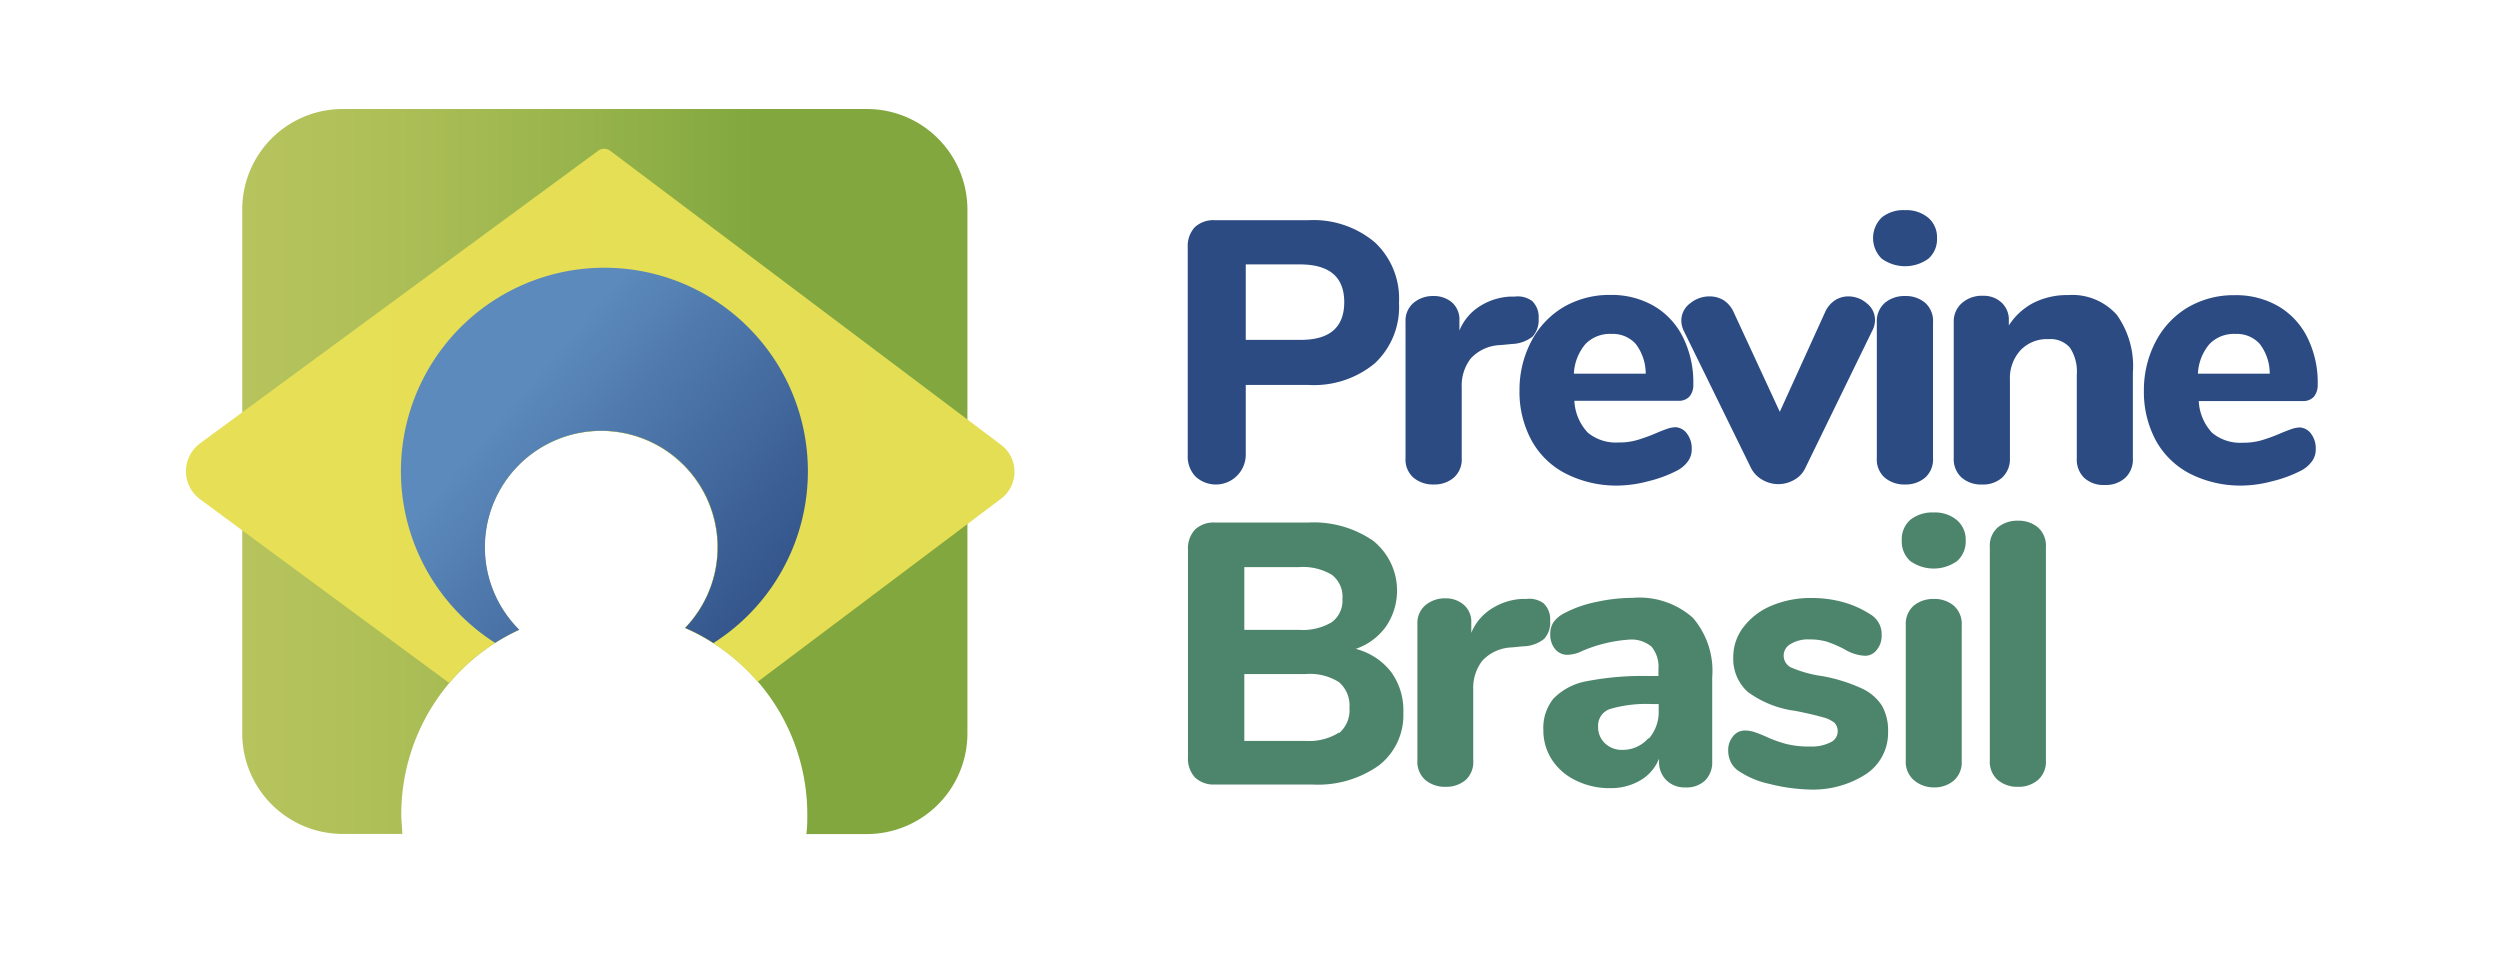 <svg id="Camada_1" data-name="Camada 1" xmlns="http://www.w3.org/2000/svg" xmlns:xlink="http://www.w3.org/1999/xlink" viewBox="0 0 206.4 80.16"><defs><style>.cls-1{fill:url(#Gradiente_sem_nome_11);}.cls-2{fill:url(#Gradiente_sem_nome_21);}.cls-3{fill:url(#Gradiente_sem_nome_28);}.cls-4{fill:#2c4b83;}.cls-5{fill:#4d856c;}</style><linearGradient id="Gradiente_sem_nome_11" x1="19.95" y1="38.91" x2="79.83" y2="38.91" gradientUnits="userSpaceOnUse"><stop offset="0" stop-color="#b7c45d"/><stop offset="0.19" stop-color="#afbf58"/><stop offset="0.48" stop-color="#97b34b"/><stop offset="0.71" stop-color="#82a73f"/></linearGradient><linearGradient id="Gradiente_sem_nome_21" x1="15.35" y1="34.33" x2="83.75" y2="34.33" gradientUnits="userSpaceOnUse"><stop offset="0" stop-color="#e7e056"/><stop offset="0.99" stop-color="#e4de55"/></linearGradient><linearGradient id="Gradiente_sem_nome_28" x1="28.89" y1="21.05" x2="76.44" y2="61.47" gradientUnits="userSpaceOnUse"><stop offset="0.29" stop-color="#5c8abc"/><stop offset="0.44" stop-color="#4d76aa"/><stop offset="0.7" stop-color="#35578e"/><stop offset="0.85" stop-color="#2c4b83"/></linearGradient></defs><title>UI PECSUS</title><path class="cls-1" d="M71.53,9H28.24A8.29,8.29,0,0,0,20,17.27V60.55a8.3,8.3,0,0,0,8.29,8.3h4.92c0-.54-.08-1.07-.08-1.62A16.78,16.78,0,0,1,42.85,52a9.61,9.61,0,1,1,13.7-.15,16.78,16.78,0,0,1,10.1,15.39c0,.55,0,1.08-.08,1.62h5a8.31,8.31,0,0,0,8.3-8.3V17.27A8.3,8.3,0,0,0,71.53,9Z"/><path class="cls-2" d="M82.63,36.71,50.38,12.45a.82.82,0,0,0-1,0L16.52,36.6a2.87,2.87,0,0,0,0,4.62L37.08,56.38A16.94,16.94,0,0,1,42.85,52a9.61,9.61,0,1,1,13.7-.15,16.78,16.78,0,0,1,6,4.44L82.63,41.19A2.79,2.79,0,0,0,82.63,36.71Z"/><path class="cls-3" d="M40.87,53.08a17.37,17.37,0,0,1,2-1.09,9.61,9.61,0,1,1,13.7-.15,15.81,15.81,0,0,1,2.33,1.25,16.8,16.8,0,1,0-18,0Z"/><path class="cls-4" d="M98.71,39.35a2.36,2.36,0,0,1-.65-1.75V20.42a2.28,2.28,0,0,1,.58-1.66,2.25,2.25,0,0,1,1.66-.58H108A7.88,7.88,0,0,1,113.5,20a6.35,6.35,0,0,1,2,5,6.36,6.36,0,0,1-2,5,7.88,7.88,0,0,1-5.5,1.78h-5.15V37.6a2.47,2.47,0,0,1-4.14,1.75Zm8.68-11.29q3.58,0,3.59-3.1t-3.59-3.13h-4.54v6.23Z"/><path class="cls-4" d="M126.49,24.85a1.82,1.82,0,0,1,.54,1.43,2.06,2.06,0,0,1-.49,1.5,2.9,2.9,0,0,1-1.75.62l-.92.09a3.48,3.48,0,0,0-2.44,1.1,3.64,3.64,0,0,0-.75,2.37v5.86a2,2,0,0,1-.66,1.62,2.47,2.47,0,0,1-1.64.56,2.52,2.52,0,0,1-1.68-.56,2,2,0,0,1-.66-1.62V26.56a1.92,1.92,0,0,1,.68-1.57,2.47,2.47,0,0,1,1.62-.55,2.29,2.29,0,0,1,1.54.53,1.88,1.88,0,0,1,.61,1.49v.83a4.29,4.29,0,0,1,1.67-2,5.19,5.19,0,0,1,2.44-.8l.43,0A2,2,0,0,1,126.49,24.85Z"/><path class="cls-4" d="M139.29,35.82a2,2,0,0,1,.38,1.26,1.65,1.65,0,0,1-.31,1,2.55,2.55,0,0,1-.86.75,10.53,10.53,0,0,1-2.42.9,10.15,10.15,0,0,1-2.55.36,9.22,9.22,0,0,1-4.28-1,6.68,6.68,0,0,1-2.8-2.72,8.37,8.37,0,0,1-1-4.16,8.59,8.59,0,0,1,1-4.08,7.07,7.07,0,0,1,2.64-2.78,7.47,7.47,0,0,1,3.84-1,7,7,0,0,1,3.6.9,6.14,6.14,0,0,1,2.41,2.58,8.35,8.35,0,0,1,.86,3.91,1.46,1.46,0,0,1-.32,1,1.17,1.17,0,0,1-.9.35h-8.6a4.12,4.12,0,0,0,1.11,2.63,3.64,3.64,0,0,0,2.54.81,5.25,5.25,0,0,0,1.6-.22,14.31,14.31,0,0,0,1.57-.58c.28-.12.56-.23.82-.32a2.33,2.33,0,0,1,.71-.14A1.24,1.24,0,0,1,139.29,35.82Zm-8.4-7.41a4.07,4.07,0,0,0-.95,2.44h5.93a4.05,4.05,0,0,0-.82-2.45,2.53,2.53,0,0,0-2-.83A2.8,2.8,0,0,0,130.89,28.41Z"/><path class="cls-4" d="M151.5,24.79a2,2,0,0,1,1.09-.32,2.31,2.31,0,0,1,1.53.57,1.73,1.73,0,0,1,.68,1.36,1.86,1.86,0,0,1-.22.89l-5.52,11.32a2.15,2.15,0,0,1-.92,1,2.6,2.6,0,0,1-2.64,0,2.32,2.32,0,0,1-.95-1L139,27.29a2,2,0,0,1-.19-.83,1.76,1.76,0,0,1,.72-1.41,2.49,2.49,0,0,1,1.61-.58,2.23,2.23,0,0,1,1.17.32,2.28,2.28,0,0,1,.83,1L146.94,34l3.75-8.25A2.24,2.24,0,0,1,151.5,24.79Z"/><path class="cls-4" d="M155.35,21.35a2.38,2.38,0,0,1,0-3.39,2.85,2.85,0,0,1,1.93-.61,2.81,2.81,0,0,1,1.92.63,2.11,2.11,0,0,1,.72,1.67,2.15,2.15,0,0,1-.7,1.7,3.29,3.29,0,0,1-3.87,0Zm.26,18.09a2,2,0,0,1-.66-1.62V26.62a2,2,0,0,1,.68-1.63,2.51,2.51,0,0,1,1.65-.55,2.47,2.47,0,0,1,1.65.55,2,2,0,0,1,.66,1.63v11.2a2,2,0,0,1-.66,1.62,2.48,2.48,0,0,1-1.65.56A2.51,2.51,0,0,1,155.61,39.44Z"/><path class="cls-4" d="M174.77,26a7.3,7.3,0,0,1,1.32,4.77v7.09a2.06,2.06,0,0,1-.63,1.59,2.39,2.39,0,0,1-1.7.59,2.35,2.35,0,0,1-1.69-.59,2.09,2.09,0,0,1-.61-1.59V30.94a3.56,3.56,0,0,0-.57-2.24,2.12,2.12,0,0,0-1.76-.7,3,3,0,0,0-2.32.92,3.41,3.41,0,0,0-.87,2.45v6.45a2.09,2.09,0,0,1-.62,1.59,2.34,2.34,0,0,1-1.68.59,2.42,2.42,0,0,1-1.71-.59,2.06,2.06,0,0,1-.63-1.59V26.56A2,2,0,0,1,162,25a2.48,2.48,0,0,1,1.71-.58,2.16,2.16,0,0,1,1.55.57,1.92,1.92,0,0,1,.59,1.45v.43A5.34,5.34,0,0,1,167.89,25a6.2,6.2,0,0,1,2.86-.64A4.92,4.92,0,0,1,174.77,26Z"/><path class="cls-4" d="M190.81,35.82a2,2,0,0,1,.38,1.26,1.65,1.65,0,0,1-.31,1,2.55,2.55,0,0,1-.86.75,10.53,10.53,0,0,1-2.42.9,10.15,10.15,0,0,1-2.55.36,9.22,9.22,0,0,1-4.28-1A6.76,6.76,0,0,1,178,36.39a8.47,8.47,0,0,1-1-4.16,8.59,8.59,0,0,1,1-4.08,7.07,7.07,0,0,1,2.64-2.78,7.47,7.47,0,0,1,3.84-1,7,7,0,0,1,3.6.9,6.14,6.14,0,0,1,2.41,2.58,8.35,8.35,0,0,1,.86,3.91,1.51,1.51,0,0,1-.32,1,1.18,1.18,0,0,1-.91.35h-8.59a4.12,4.12,0,0,0,1.11,2.63,3.64,3.64,0,0,0,2.54.81,5.25,5.25,0,0,0,1.6-.22,13.49,13.49,0,0,0,1.56-.58c.29-.12.57-.23.83-.32a2.28,2.28,0,0,1,.71-.14A1.24,1.24,0,0,1,190.81,35.82Zm-8.4-7.41a4.07,4.07,0,0,0-.95,2.44h5.93a4.05,4.05,0,0,0-.82-2.45,2.53,2.53,0,0,0-2-.83A2.8,2.8,0,0,0,182.41,28.41Z"/><path class="cls-5" d="M114.86,55.49a5.4,5.4,0,0,1,1,3.36,5.25,5.25,0,0,1-2,4.33,8.71,8.71,0,0,1-5.54,1.59h-8a2.25,2.25,0,0,1-1.66-.58,2.28,2.28,0,0,1-.58-1.66V45.38a2.28,2.28,0,0,1,.58-1.66,2.25,2.25,0,0,1,1.66-.58H108a8.68,8.68,0,0,1,5.36,1.5,5.27,5.27,0,0,1,1.07,7.08,5.08,5.08,0,0,1-2.5,1.85A5.41,5.41,0,0,1,114.86,55.49ZM102.73,52h4.51a4.67,4.67,0,0,0,2.71-.63,2.2,2.2,0,0,0,.88-1.92,2.26,2.26,0,0,0-.88-2,4.67,4.67,0,0,0-2.71-.63h-4.51Zm7.82,8.53a2.46,2.46,0,0,0,.86-2.09,2.54,2.54,0,0,0-.86-2.12,4.48,4.48,0,0,0-2.76-.67h-5.06v5.52h5.06A4.64,4.64,0,0,0,110.55,60.48Z"/><path class="cls-5" d="M127.44,49.81a1.82,1.82,0,0,1,.54,1.43,2,2,0,0,1-.49,1.5,2.84,2.84,0,0,1-1.75.62l-.92.09a3.48,3.48,0,0,0-2.44,1.1,3.66,3.66,0,0,0-.75,2.37v5.86A2,2,0,0,1,121,64.4a2.47,2.47,0,0,1-1.64.56,2.52,2.52,0,0,1-1.68-.56,2,2,0,0,1-.66-1.62V51.52a1.92,1.92,0,0,1,.68-1.57,2.47,2.47,0,0,1,1.63-.55,2.24,2.24,0,0,1,1.53.54,1.85,1.85,0,0,1,.61,1.48v.83a4.25,4.25,0,0,1,1.68-2,5.15,5.15,0,0,1,2.44-.8l.42,0A2,2,0,0,1,127.44,49.81Z"/><path class="cls-5" d="M139.76,51a6.71,6.71,0,0,1,1.6,4.92v6.94a2.11,2.11,0,0,1-.59,1.58,2.21,2.21,0,0,1-1.62.57,2.13,2.13,0,0,1-1.58-.6,2.1,2.1,0,0,1-.6-1.55v-.22a3.64,3.64,0,0,1-1.53,1.78,4.82,4.82,0,0,1-2.52.65,6.2,6.2,0,0,1-2.78-.62,4.8,4.8,0,0,1-2-1.71,4.43,4.43,0,0,1-.72-2.46,3.83,3.83,0,0,1,.84-2.61A5.09,5.09,0,0,1,131,56.24a24.3,24.3,0,0,1,5.12-.43h.8v-.55a2.6,2.6,0,0,0-.57-1.87,2.56,2.56,0,0,0-1.89-.58,11.88,11.88,0,0,0-3.8.92,2.94,2.94,0,0,1-1.2.33,1.3,1.3,0,0,1-1.07-.47,1.85,1.85,0,0,1-.4-1.24,1.73,1.73,0,0,1,.28-1,2.51,2.51,0,0,1,.89-.73,9.66,9.66,0,0,1,2.62-.92,14,14,0,0,1,3-.34A6.66,6.66,0,0,1,139.76,51Zm-3.65,10a3.34,3.34,0,0,0,.83-2.35v-.52h-.52a10.59,10.59,0,0,0-3.48.4,1.44,1.44,0,0,0-1,1.44,1.83,1.83,0,0,0,.57,1.4,2,2,0,0,0,1.42.54A2.79,2.79,0,0,0,136.11,60.92Z"/><path class="cls-5" d="M146.05,64.71a7.2,7.2,0,0,1-2.42-1,1.87,1.87,0,0,1-.71-.74,2.19,2.19,0,0,1-.24-1,1.76,1.76,0,0,1,.4-1.18,1.22,1.22,0,0,1,1-.48,2.54,2.54,0,0,1,.8.14c.26.09.54.2.82.32a10.64,10.64,0,0,0,1.69.63,7.55,7.55,0,0,0,2.06.23,3.38,3.38,0,0,0,1.67-.34,1,1,0,0,0,.6-.92,1,1,0,0,0-.26-.69,2.48,2.48,0,0,0-1-.47c-.47-.14-1.22-.32-2.24-.52a8.45,8.45,0,0,1-3.93-1.57,3.68,3.68,0,0,1-1.19-2.91A4,4,0,0,1,144,51.7,5.59,5.59,0,0,1,146.27,50a8.31,8.31,0,0,1,3.31-.63,9.72,9.72,0,0,1,2.58.34,8.09,8.09,0,0,1,2.24,1,1.9,1.9,0,0,1,.95,1.72,1.83,1.83,0,0,1-.4,1.22,1.2,1.2,0,0,1-1,.49,3.59,3.59,0,0,1-1.69-.55,10.79,10.79,0,0,0-1.39-.6,5.07,5.07,0,0,0-1.49-.2,2.74,2.74,0,0,0-1.51.36,1.09,1.09,0,0,0,.1,2,10.05,10.05,0,0,0,2.48.67,13.4,13.4,0,0,1,3.22,1,3.91,3.91,0,0,1,1.69,1.42,4.14,4.14,0,0,1,.52,2.18,4.08,4.08,0,0,1-1.79,3.47,8.07,8.07,0,0,1-4.8,1.29A14.85,14.85,0,0,1,146.05,64.71Z"/><path class="cls-5" d="M157.71,46.32a2.17,2.17,0,0,1-.7-1.71,2.13,2.13,0,0,1,.7-1.69,2.91,2.91,0,0,1,1.94-.61,2.8,2.8,0,0,1,1.91.63,2.12,2.12,0,0,1,.73,1.67,2.18,2.18,0,0,1-.71,1.71,3.33,3.33,0,0,1-3.87,0ZM158,64.4a2,2,0,0,1-.66-1.62V51.58A2,2,0,0,1,158,50a2.52,2.52,0,0,1,1.66-.55,2.46,2.46,0,0,1,1.64.55,2,2,0,0,1,.66,1.63v11.2a2,2,0,0,1-.66,1.62,2.47,2.47,0,0,1-1.64.56A2.52,2.52,0,0,1,158,64.4Z"/><path class="cls-5" d="M164.94,64.4a2,2,0,0,1-.66-1.62V45.17a2,2,0,0,1,.66-1.63,2.51,2.51,0,0,1,1.67-.55,2.45,2.45,0,0,1,1.64.55,2,2,0,0,1,.66,1.63V62.78a2,2,0,0,1-.66,1.62,2.45,2.45,0,0,1-1.64.56A2.51,2.51,0,0,1,164.94,64.4Z"/></svg>